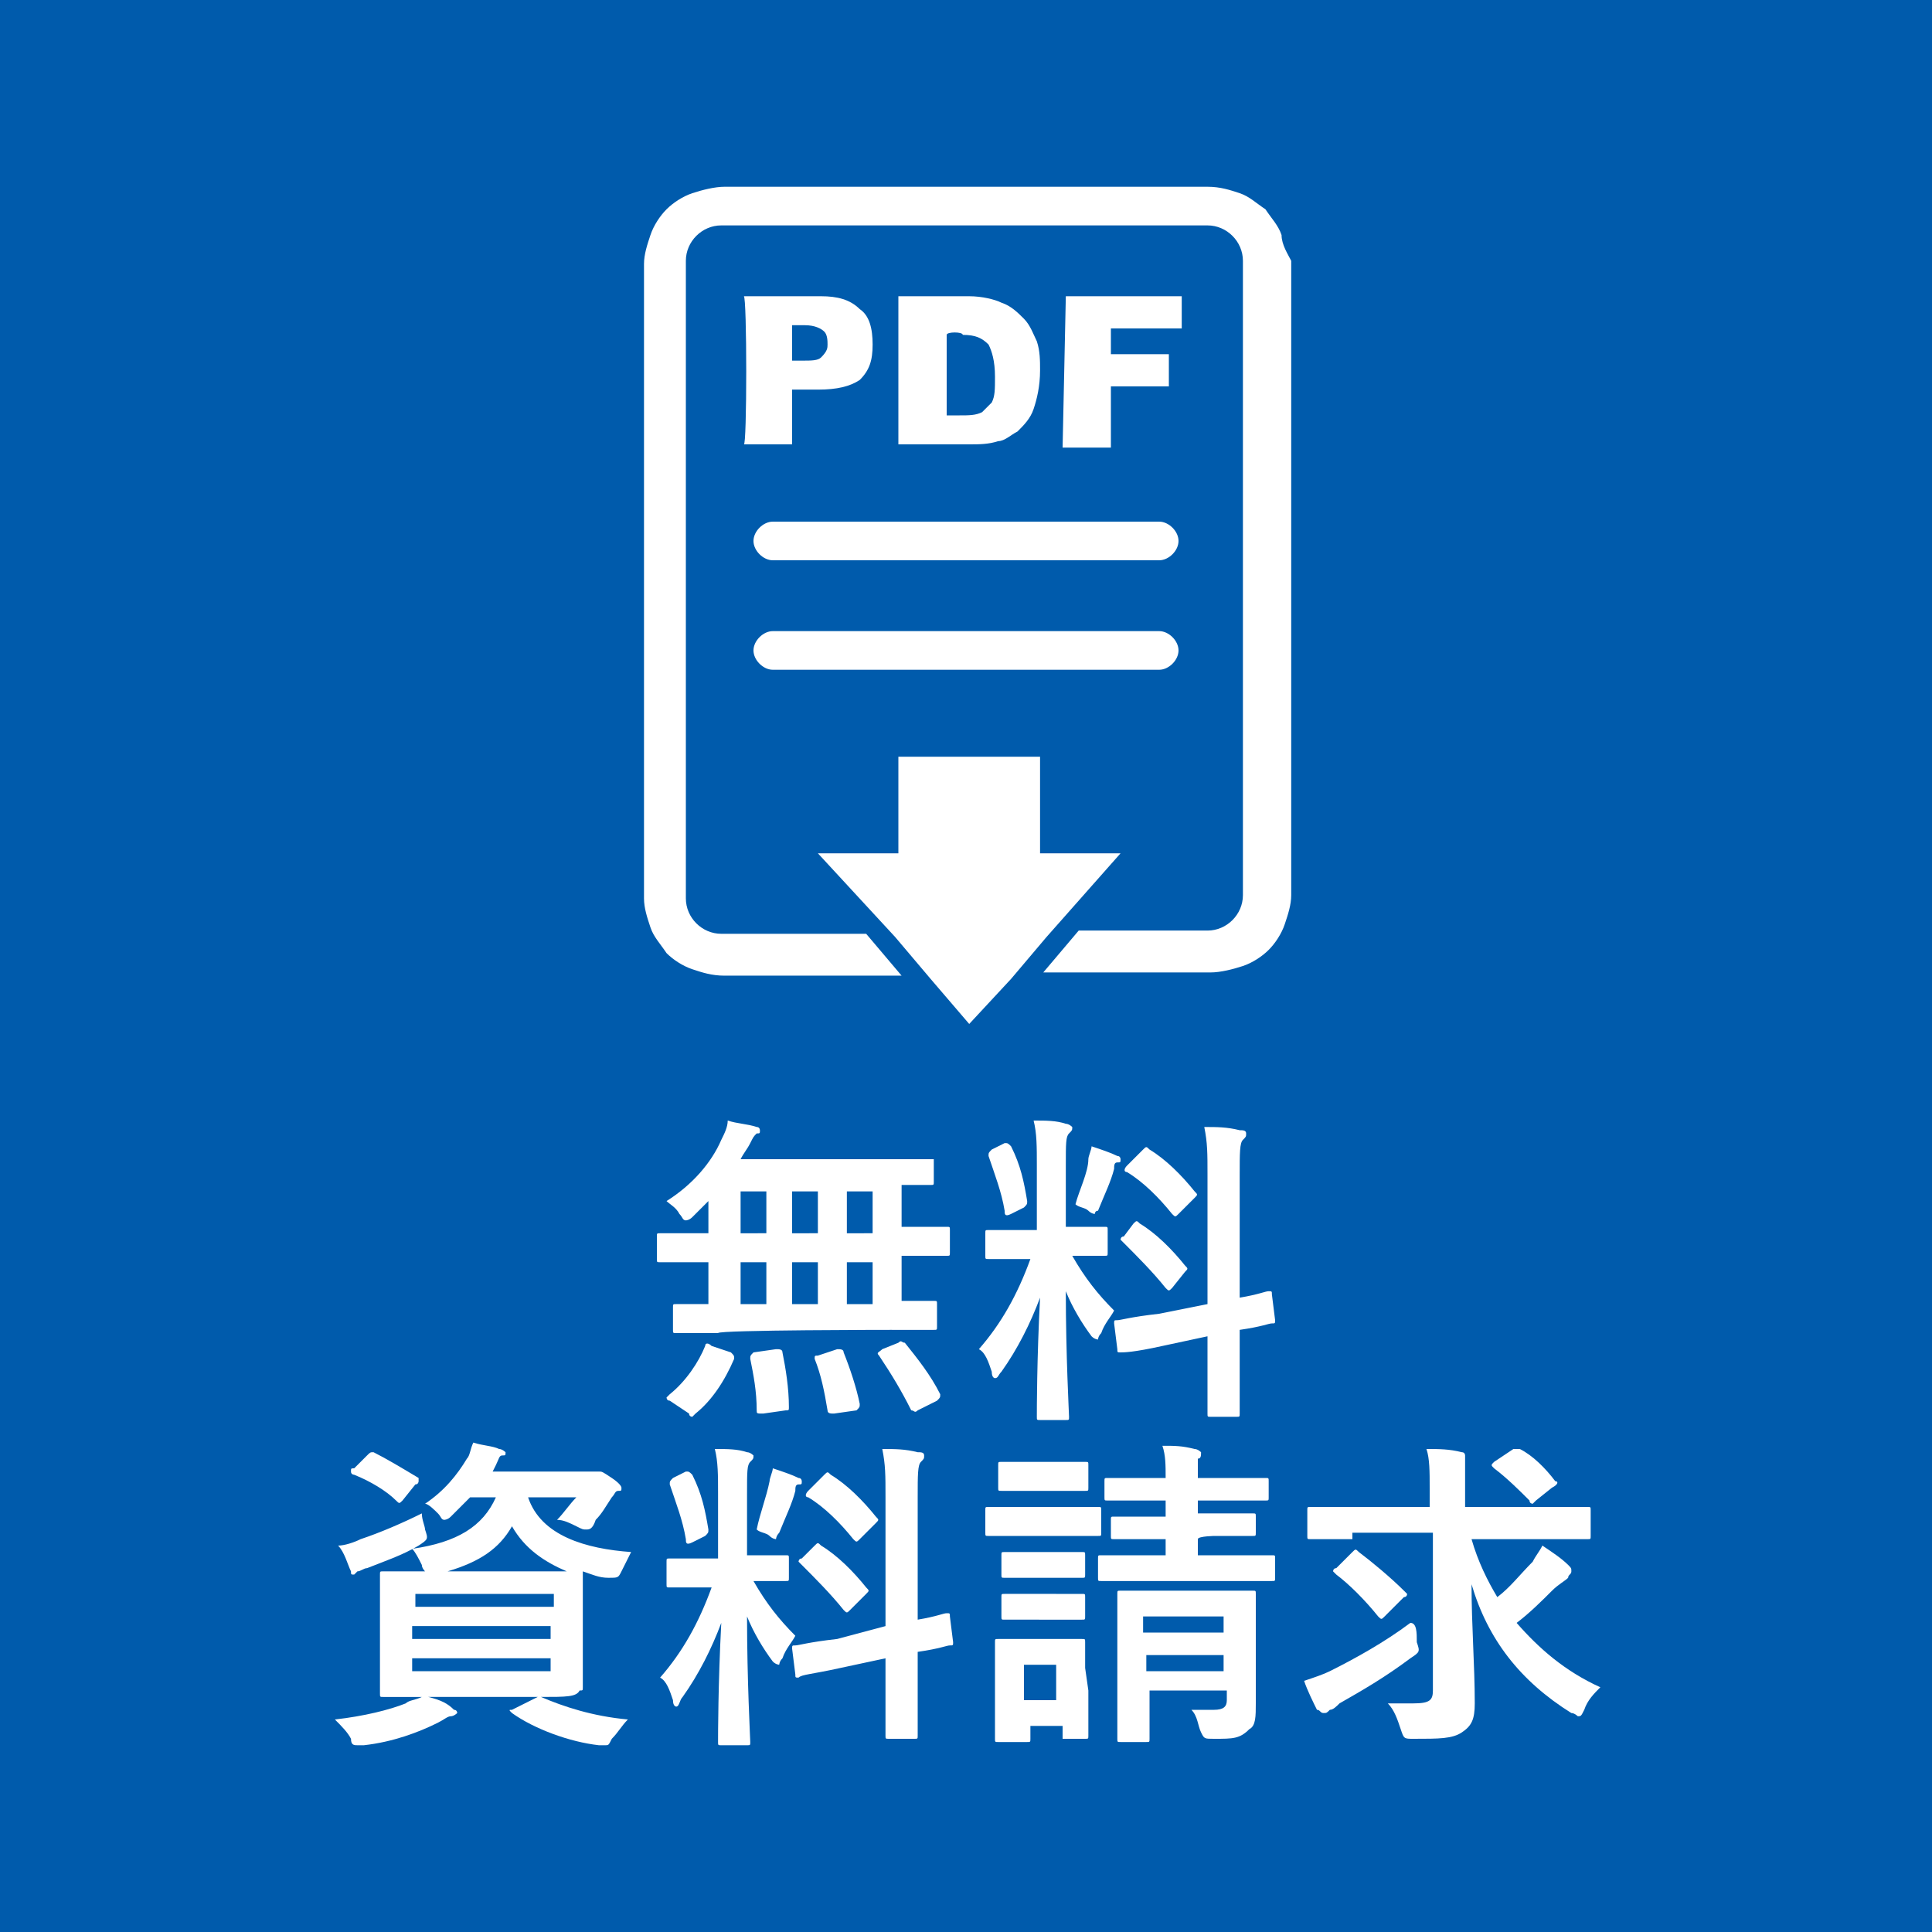 <?xml version="1.0" encoding="utf-8"?>
<!-- Generator: Adobe Illustrator 26.3.1, SVG Export Plug-In . SVG Version: 6.00 Build 0)  -->
<svg version="1.1" id="レイヤー_1" xmlns="http://www.w3.org/2000/svg" xmlns:xlink="http://www.w3.org/1999/xlink" x="0px"
	 y="0px" width="60px" height="60px" viewBox="0 0 60 60" style="enable-background:new 0 0 60 60;" xml:space="preserve">
<style type="text/css">
	.st0{fill:#005BAC;}
	.st1{fill:#FFFFFF;}
</style>
<rect class="st0" width="60" height="60"/>
<g>
	<g>
		<g>
			<path class="st1" d="M23.1,9.2h2.4c0.5,0,0.9,0.1,1.2,0.4c0.3,0.2,0.4,0.6,0.4,1.1s-0.1,0.8-0.4,1.1c-0.3,0.2-0.7,0.3-1.3,0.3
				h-0.8v1.7h-1.5C23.2,13.9,23.2,9.2,23.1,9.2z M24.6,11.2h0.3c0.3,0,0.5,0,0.6-0.1c0.2-0.2,0.2-0.3,0.2-0.4s0-0.3-0.1-0.4
				s-0.3-0.2-0.6-0.2h-0.4V11.2z"/>
			<path class="st1" d="M27.9,9.2h2.2c0.4,0,0.8,0.1,1,0.2c0.3,0.1,0.5,0.3,0.7,0.5c0.2,0.2,0.3,0.5,0.4,0.7
				c0.1,0.3,0.1,0.6,0.1,0.9c0,0.5-0.1,0.9-0.2,1.2c-0.1,0.3-0.3,0.5-0.5,0.7c-0.2,0.1-0.4,0.3-0.6,0.3c-0.3,0.1-0.6,0.1-0.9,0.1
				h-2.2C27.9,13.9,27.9,9.2,27.9,9.2z M29.4,10.4v2.5h0.4c0.3,0,0.5,0,0.7-0.1c0.1-0.1,0.2-0.2,0.3-0.3c0.1-0.2,0.1-0.4,0.1-0.8
				c0-0.5-0.1-0.8-0.2-1c-0.2-0.2-0.4-0.3-0.8-0.3C29.9,10.3,29.4,10.3,29.4,10.4z"/>
			<path class="st1" d="M33.1,9.2h3.6v1h-2.2v0.8h1.8V12h-1.8v1.9H33L33.1,9.2z"/>
		</g>
		<g>
			<path class="st1" d="M36,17.4H24c-0.3,0-0.6-0.3-0.6-0.6s0.3-0.6,0.6-0.6h12c0.3,0,0.6,0.3,0.6,0.6S36.3,17.4,36,17.4z"/>
			<path class="st1" d="M36,20.8H24c-0.3,0-0.6-0.3-0.6-0.6c0-0.3,0.3-0.6,0.6-0.6h12c0.3,0,0.6,0.3,0.6,0.6S36.3,20.8,36,20.8z"/>
		</g>
		<path class="st1" d="M39.8,7.3c-0.1-0.3-0.3-0.5-0.5-0.8C39,6.3,38.8,6.1,38.5,6s-0.6-0.2-1-0.2h-15c-0.3,0-0.7,0.1-1,0.2
			s-0.6,0.3-0.8,0.5c-0.2,0.2-0.4,0.5-0.5,0.8S20,7.9,20,8.2v19.7c0,0.3,0.1,0.6,0.2,0.9s0.3,0.5,0.5,0.8c0.2,0.2,0.5,0.4,0.8,0.5
			s0.6,0.2,1,0.2H28L26.9,29h-4.5c-0.6,0-1.1-0.5-1.1-1.1V8.1c0-0.6,0.5-1.1,1.1-1.1h15.1c0.6,0,1.1,0.5,1.1,1.1v19.7
			c0,0.6-0.5,1.1-1.1,1.1h-4l-1.1,1.3h5.2c0.3,0,0.7-0.1,1-0.2s0.6-0.3,0.8-0.5s0.4-0.5,0.5-0.8s0.2-0.6,0.2-0.9V8.1
			C40,7.9,39.8,7.6,39.8,7.3z"/>
		<polygon class="st1" points="34.8,26.5 32.3,26.5 32.3,23.5 27.9,23.5 27.9,26.5 25.4,26.5 27.8,29.1 28.9,30.4 30.1,31.8 
			31.4,30.4 32.5,29.1 		"/>
	</g>
	<g>
		<g>
			<path class="st1" d="M22.3,41.4c-0.9,0-1.3,0-1.3,0c-0.1,0-0.1,0-0.1-0.1v-0.7c0-0.1,0-0.1,0.1-0.1c0,0,0.3,0,1,0v-1.3h-0.3
				c-0.9,0-1.2,0-1.2,0c-0.1,0-0.1,0-0.1-0.1v-0.7c0-0.1,0-0.1,0.1-0.1s0.4,0,1.2,0H22v-1c-0.2,0.2-0.3,0.3-0.5,0.5
				c-0.1,0.1-0.2,0.1-0.2,0.1c-0.1,0-0.1-0.1-0.2-0.2c-0.1-0.2-0.3-0.3-0.4-0.4c0.8-0.5,1.4-1.2,1.7-1.9c0.1-0.2,0.2-0.4,0.2-0.6
				c0.3,0.1,0.6,0.1,0.9,0.2c0.1,0,0.1,0.1,0.1,0.1c0,0.1,0,0.1-0.1,0.1c-0.1,0.1-0.1,0.1-0.2,0.3S23.1,35.8,23,36h4.5
				c1,0,1.3,0,1.4,0S29,36,29,36v0.7c0,0.1,0,0.1-0.1,0.1c0,0-0.3,0-0.9,0v1.3h0.2c0.9,0,1.2,0,1.2,0c0.1,0,0.1,0,0.1,0.1v0.7
				c0,0.1,0,0.1-0.1,0.1s-0.4,0-1.2,0H28v1.4c0.7,0,0.9,0,1,0s0.1,0,0.1,0.1v0.7c0,0.1,0,0.1-0.1,0.1s-0.4,0-1.3,0
				C27.8,41.3,22.3,41.3,22.3,41.4z M20.8,43.5c-0.1,0-0.1-0.1-0.1-0.1s0,0,0.1-0.1c0.5-0.4,0.9-1,1.1-1.5c0-0.1,0.1-0.1,0.2,0
				l0.6,0.2c0.1,0.1,0.1,0.1,0.1,0.2c-0.3,0.7-0.7,1.3-1.2,1.7L21.5,44c0,0-0.1,0-0.1-0.1L20.8,43.5z M23.8,38.2V37H23v1.3H23.8z
				 M23.8,40.5v-1.3H23v1.3H23.8z M24.1,41.9c0.1,0,0.2,0,0.2,0.1c0.1,0.5,0.2,1.1,0.2,1.7c0,0.1,0,0.1-0.1,0.1l-0.7,0.1
				c-0.2,0-0.2,0-0.2-0.1c0-0.6-0.1-1.1-0.2-1.6c0-0.1,0-0.1,0.1-0.2L24.1,41.9z M25.4,38.2V37h-0.8v1.3H25.4z M25.4,40.5v-1.3h-0.8
				v1.3H25.4z M26,41.9c0.1,0,0.2,0,0.2,0.1c0.2,0.5,0.4,1.1,0.5,1.6c0,0.1,0,0.1-0.1,0.2l-0.7,0.1c-0.1,0-0.2,0-0.2-0.1
				c-0.1-0.6-0.2-1.1-0.4-1.6c0-0.1,0-0.1,0.1-0.1L26,41.9z M27.1,38.2V37h-0.8v1.3H27.1z M27.1,40.5v-1.3h-0.8v1.3H27.1z
				 M27.9,41.7c0.1-0.1,0.1,0,0.2,0c0.4,0.5,0.8,1,1.1,1.6c0,0.1,0,0.1-0.1,0.2l-0.6,0.3c-0.1,0.1-0.1,0-0.2,0
				c-0.3-0.6-0.6-1.1-1-1.7c-0.1-0.1,0-0.1,0.1-0.2L27.9,41.7z"/>
			<path class="st1" d="M32.2,36.2c0-0.6,0-1-0.1-1.4c0.4,0,0.7,0,1,0.1c0.1,0,0.2,0.1,0.2,0.1c0,0.1,0,0.1-0.1,0.2
				c-0.1,0.1-0.1,0.3-0.1,1v1.9h0.1c0.8,0,1,0,1.1,0s0.1,0,0.1,0.1v0.7c0,0.1,0,0.1-0.1,0.1s-0.3,0-1,0c0.4,0.7,0.8,1.2,1.3,1.7
				c-0.1,0.2-0.3,0.4-0.4,0.7c-0.1,0.1-0.1,0.2-0.1,0.2s-0.1,0-0.2-0.1c-0.3-0.4-0.6-0.9-0.8-1.4c0,2,0.1,3.8,0.1,3.9
				c0,0.1,0,0.1-0.1,0.1h-0.8c-0.1,0-0.1,0-0.1-0.1c0-0.2,0-1.8,0.1-3.7c-0.3,0.8-0.7,1.6-1.2,2.3c-0.1,0.1-0.1,0.2-0.2,0.2
				c0,0-0.1,0-0.1-0.2c-0.1-0.3-0.2-0.6-0.4-0.7c0.7-0.8,1.2-1.7,1.6-2.8h-0.2c-0.8,0-1,0-1.1,0s-0.1,0-0.1-0.1v-0.7
				c0-0.1,0-0.1,0.1-0.1s0.3,0,1.1,0h0.4V36.2z M31.2,35.5c0.1,0,0.1,0,0.2,0.1c0.3,0.6,0.4,1.1,0.5,1.7c0,0.1,0,0.1-0.1,0.2
				l-0.4,0.2c-0.2,0.1-0.2,0-0.2-0.1c-0.1-0.6-0.3-1.1-0.5-1.7c0-0.1,0-0.1,0.1-0.2L31.2,35.5z M33.8,36c0-0.1,0.1-0.3,0.1-0.4
				c0.3,0.1,0.6,0.2,0.8,0.3c0.1,0,0.1,0.1,0.1,0.1c0,0.1,0,0.1-0.1,0.1s-0.1,0.1-0.1,0.2c-0.1,0.4-0.3,0.8-0.5,1.3
				C34,37.6,34,37.7,34,37.7s-0.1,0-0.2-0.1c-0.1-0.1-0.3-0.1-0.4-0.2C33.5,37,33.8,36.4,33.8,36z M37.5,40.5v-4c0-0.7,0-1-0.1-1.5
				c0.4,0,0.7,0,1.1,0.1c0.1,0,0.2,0,0.2,0.1s0,0.1-0.1,0.2c-0.1,0.1-0.1,0.4-0.1,1.1v3.8c0.6-0.1,0.8-0.2,0.9-0.2
				c0.1,0,0.1,0,0.1,0.1l0.1,0.8c0,0.1,0,0.1-0.1,0.1s-0.3,0.1-1,0.2v0.9c0,1.1,0,1.7,0,1.7c0,0.1,0,0.1-0.1,0.1h-0.8
				c-0.1,0-0.1,0-0.1-0.1s0-0.6,0-1.7v-0.7l-1.4,0.3C35.2,42,34.9,42,34.8,42c-0.1,0-0.1,0-0.1-0.1l-0.1-0.8c0-0.1,0-0.1,0.1-0.1
				s0.4-0.1,1.3-0.2L37.5,40.5z M35.2,38C35.3,37.9,35.3,37.9,35.2,38c0.1-0.1,0.1-0.1,0.2,0c0.5,0.3,1,0.8,1.4,1.3
				c0.1,0.1,0.1,0.1,0,0.2L36.4,40c-0.1,0.1-0.1,0.1-0.2,0c-0.4-0.5-0.9-1-1.3-1.4l-0.1-0.1c0,0,0-0.1,0.1-0.1L35.2,38z M35.5,35.7
				c0.1-0.1,0.1-0.1,0.2,0c0.5,0.3,1,0.8,1.4,1.3c0.1,0.1,0.1,0.1,0,0.2l-0.5,0.5c-0.1,0.1-0.1,0.1-0.2,0c-0.4-0.5-0.9-1-1.4-1.3
				c-0.1,0-0.1-0.1,0-0.2L35.5,35.7z"/>
		</g>
		<g>
			<path class="st1" d="M16.8,52.7c0.7,0.3,1.6,0.6,2.7,0.7c-0.2,0.2-0.3,0.4-0.5,0.6c-0.1,0.2-0.1,0.2-0.2,0.2c0,0-0.1,0-0.2,0
				c-0.9-0.1-2-0.5-2.7-1c-0.1-0.1-0.1-0.1,0-0.1l0.8-0.4h-3.4c0.4,0.1,0.6,0.2,0.8,0.4c0.1,0,0.1,0.1,0.1,0.1s-0.1,0.1-0.2,0.1
				s-0.2,0.1-0.4,0.2c-0.6,0.3-1.4,0.6-2.3,0.7c-0.1,0-0.1,0-0.2,0s-0.2,0-0.2-0.2c-0.1-0.2-0.3-0.4-0.5-0.6
				c0.9-0.1,1.7-0.3,2.2-0.5c0.1-0.1,0.3-0.1,0.5-0.2c-0.8,0-1.1,0-1.2,0c-0.1,0-0.1,0-0.1-0.1s0-0.3,0-1v-1.7c0-0.6,0-0.9,0-1
				s0-0.1,0.1-0.1s0.4,0,1.3,0c0,0-0.1-0.1-0.1-0.2c-0.1-0.2-0.2-0.4-0.3-0.5c1.4-0.2,2.2-0.7,2.6-1.6h-0.8
				c-0.2,0.2-0.4,0.4-0.6,0.6c-0.1,0.1-0.2,0.1-0.2,0.1c-0.1,0-0.1-0.1-0.2-0.2c-0.1-0.1-0.3-0.3-0.4-0.3c0.6-0.4,1-0.9,1.3-1.4
				c0.1-0.1,0.1-0.3,0.2-0.5c0.3,0.1,0.6,0.1,0.8,0.2c0.1,0,0.2,0.1,0.2,0.1c0,0.1,0,0.1-0.1,0.1s-0.1,0.1-0.2,0.3l-0.1,0.2h3
				c0.1,0,0.2,0,0.2,0h0.1c0.1,0,0.1,0,0.4,0.2s0.3,0.3,0.3,0.3c0,0.1,0,0.1-0.1,0.1s-0.1,0.1-0.2,0.2c-0.2,0.3-0.3,0.5-0.5,0.7
				c-0.1,0.3-0.2,0.3-0.3,0.3s-0.1,0-0.3-0.1c-0.2-0.1-0.4-0.2-0.6-0.2c0.2-0.2,0.4-0.5,0.6-0.7h-1.5c0.4,1.2,1.8,1.6,3.2,1.7
				c-0.1,0.2-0.2,0.4-0.3,0.6C19.2,49,19.2,49,18.9,49c-0.3,0-0.5-0.1-0.8-0.2c0,0.1,0,0.4,0,0.9v1.7c0,0.6,0,0.9,0,1s0,0.1-0.1,0.1
				C17.9,52.7,17.6,52.7,16.8,52.7L16.8,52.7z M13.2,47.5c0.1,0.3,0.1,0.3-0.2,0.5c-0.5,0.3-1.1,0.5-1.6,0.7c-0.1,0-0.2,0.1-0.3,0.1
				L11,48.9c-0.1,0-0.1,0-0.1-0.1c-0.1-0.2-0.2-0.6-0.4-0.8c0.2,0,0.5-0.1,0.7-0.2c0.6-0.2,1.3-0.5,1.9-0.8
				C13.1,47.2,13.2,47.4,13.2,47.5z M11.4,45.2c0.1-0.1,0.1-0.1,0.2-0.1c0.4,0.2,0.9,0.5,1.4,0.8L13,46c0,0,0,0.1-0.1,0.1l-0.4,0.5
				c-0.1,0.1-0.1,0.1-0.2,0C12,46.3,11.5,46,11,45.8c0,0-0.1,0-0.1-0.1s0-0.1,0.1-0.1L11.4,45.2z M12.9,49.5v0.4h4.3v-0.4H12.9z
				 M17.1,50.9v-0.4h-4.3v0.4H17.1z M17.1,51.5h-4.3v0.4h4.3V51.5z M16.6,48.8c0.5,0,0.8,0,1,0c-0.7-0.3-1.3-0.7-1.7-1.4
				c-0.4,0.7-1,1.1-2,1.4H16.6z"/>
			<path class="st1" d="M22.3,46.4c0-0.6,0-1-0.1-1.4c0.4,0,0.7,0,1,0.1c0.1,0,0.2,0.1,0.2,0.1c0,0.1,0,0.1-0.1,0.2
				c-0.1,0.1-0.1,0.3-0.1,1v1.9h0.1c0.8,0,1,0,1.1,0s0.1,0,0.1,0.1V49c0,0.1,0,0.1-0.1,0.1s-0.3,0-1,0c0.4,0.7,0.8,1.2,1.3,1.7
				c-0.1,0.2-0.3,0.4-0.4,0.7c-0.1,0.1-0.1,0.2-0.1,0.2s-0.1,0-0.2-0.1c-0.3-0.4-0.6-0.9-0.8-1.4c0,2,0.1,3.8,0.1,3.9
				c0,0.1,0,0.1-0.1,0.1h-0.8c-0.1,0-0.1,0-0.1-0.1c0-0.2,0-1.8,0.1-3.7c-0.3,0.8-0.7,1.6-1.2,2.3C21.1,52.8,21.1,53,21,53
				c0,0-0.1,0-0.1-0.2c-0.1-0.3-0.2-0.6-0.4-0.7c0.7-0.8,1.2-1.7,1.6-2.8h-0.2c-0.8,0-1,0-1.1,0s-0.1,0-0.1-0.1v-0.7
				c0-0.1,0-0.1,0.1-0.1s0.3,0,1.1,0h0.4C22.3,48.4,22.3,46.4,22.3,46.4z M21.3,45.7c0.1,0,0.1,0,0.2,0.1c0.3,0.6,0.4,1.1,0.5,1.7
				c0,0.1,0,0.1-0.1,0.2l-0.4,0.2c-0.2,0.1-0.2,0-0.2-0.1c-0.1-0.6-0.3-1.1-0.5-1.7c0-0.1,0-0.1,0.1-0.2L21.3,45.7z M23.9,46
				c0-0.1,0.1-0.3,0.1-0.4c0.3,0.1,0.6,0.2,0.8,0.3c0.1,0,0.1,0.1,0.1,0.1c0,0.1,0,0.1-0.1,0.1s-0.1,0.1-0.1,0.2
				c-0.1,0.4-0.3,0.8-0.5,1.3c-0.1,0.1-0.1,0.2-0.1,0.2s-0.1,0-0.2-0.1s-0.3-0.1-0.4-0.2C23.6,47,23.8,46.5,23.9,46z M27.5,50.5v-4
				c0-0.7,0-1-0.1-1.5c0.4,0,0.7,0,1.1,0.1c0.1,0,0.2,0,0.2,0.1s0,0.1-0.1,0.2c-0.1,0.1-0.1,0.4-0.1,1.1v3.8
				c0.6-0.1,0.8-0.2,0.9-0.2s0.1,0,0.1,0.1l0.1,0.8c0,0.1,0,0.1-0.1,0.1s-0.3,0.1-1,0.2v0.9c0,1.1,0,1.7,0,1.7c0,0.1,0,0.1-0.1,0.1
				h-0.8c-0.1,0-0.1,0-0.1-0.1s0-0.6,0-1.7v-0.7l-1.4,0.3c-0.9,0.2-1.2,0.2-1.3,0.3c-0.1,0-0.1,0-0.1-0.1l-0.1-0.8
				c0-0.1,0-0.1,0.1-0.1s0.4-0.1,1.3-0.2L27.5,50.5z M25.3,48C25.4,48,25.4,48,25.3,48c0.1-0.1,0.1-0.1,0.2,0c0.5,0.3,1,0.8,1.4,1.3
				c0.1,0.1,0.1,0.1,0,0.2L26.4,50c-0.1,0.1-0.1,0.1-0.2,0c-0.4-0.5-0.9-1-1.3-1.4l-0.1-0.1c0,0,0-0.1,0.1-0.1L25.3,48z M25.6,45.8
				c0.1-0.1,0.1-0.1,0.2,0c0.5,0.3,1,0.8,1.4,1.3c0.1,0.1,0.1,0.1,0,0.2l-0.5,0.5c-0.1,0.1-0.1,0.1-0.2,0c-0.4-0.5-0.9-1-1.4-1.3
				c-0.1,0-0.1-0.1,0-0.2L25.6,45.8z"/>
			<path class="st1" d="M33,46.8c0.8,0,1,0,1.1,0s0.1,0,0.1,0.1v0.7c0,0.1,0,0.1-0.1,0.1s-0.3,0-1.1,0h-1.2c-0.8,0-1,0-1.1,0
				s-0.1,0-0.1-0.1v-0.7c0-0.1,0-0.1,0.1-0.1s0.3,0,1.1,0H33z M33.8,52.5c0,1.2,0,1.4,0,1.4c0,0.1,0,0.1-0.1,0.1H33
				C33,54,33,54,33,53.9v-0.3h-1V54c0,0.1,0,0.1-0.1,0.1H31c-0.1,0-0.1,0-0.1-0.1s0-0.3,0-1.5v-0.6c0-0.6,0-0.9,0-0.9
				c0-0.1,0-0.1,0.1-0.1s0.3,0,0.9,0h0.8c0.7,0,0.8,0,0.9,0c0.1,0,0.1,0,0.1,0.1s0,0.3,0,0.8L33.8,52.5L33.8,52.5z M32.8,45.4
				c0.6,0,0.8,0,0.9,0c0.1,0,0.1,0,0.1,0.1v0.7c0,0.1,0,0.1-0.1,0.1s-0.2,0-0.9,0H32c-0.6,0-0.8,0-0.9,0s-0.1,0-0.1-0.1v-0.7
				c0-0.1,0-0.1,0.1-0.1s0.3,0,0.9,0H32.8z M32.8,48.2c0.6,0,0.8,0,0.8,0c0.1,0,0.1,0,0.1,0.1v0.6c0,0.1,0,0.1-0.1,0.1
				c0,0-0.2,0-0.8,0H32c-0.6,0-0.8,0-0.8,0c-0.1,0-0.1,0-0.1-0.1v-0.6c0-0.1,0-0.1,0.1-0.1s0.2,0,0.8,0H32.8z M32.8,49.5
				c0.6,0,0.8,0,0.8,0c0.1,0,0.1,0,0.1,0.1v0.6c0,0.1,0,0.1-0.1,0.1c0,0-0.2,0-0.8,0H32c-0.6,0-0.8,0-0.8,0c-0.1,0-0.1,0-0.1-0.1
				v-0.6c0-0.1,0-0.1,0.1-0.1s0.2,0,0.8,0H32.8z M31.8,51.7v1.1h1v-1.1H31.8z M37.2,47.8v0.5h1c0.9,0,1.3,0,1.3,0
				c0.1,0,0.1,0,0.1,0.1v0.6c0,0.1,0,0.1-0.1,0.1s-0.4,0-1.3,0h-2.7c-0.9,0-1.3,0-1.3,0c-0.1,0-0.1,0-0.1-0.1v-0.6
				c0-0.1,0-0.1,0.1-0.1s0.4,0,1.3,0h0.7v-0.5h-0.4c-0.8,0-1.1,0-1.2,0c-0.1,0-0.1,0-0.1-0.1v-0.5c0-0.1,0-0.1,0.1-0.1s0.3,0,1.2,0
				h0.4v-0.5h-0.5c-0.9,0-1.2,0-1.3,0s-0.1,0-0.1-0.1V46c0-0.1,0-0.1,0.1-0.1s0.4,0,1.3,0h0.5c0-0.4,0-0.7-0.1-1c0.4,0,0.6,0,1,0.1
				c0.1,0,0.2,0.1,0.2,0.1c0,0.1,0,0.2-0.1,0.2c0,0.1,0,0.2,0,0.6h0.8c0.9,0,1.2,0,1.3,0s0.1,0,0.1,0.1v0.5c0,0.1,0,0.1-0.1,0.1
				s-0.4,0-1.3,0h-0.8V47h0.5c0.9,0,1.1,0,1.2,0c0.1,0,0.1,0,0.1,0.1v0.5c0,0.1,0,0.1-0.1,0.1s-0.3,0-1.2,0
				C37.8,47.7,37.2,47.7,37.2,47.8z M39,51.5c0,0.5,0,1.1,0,1.4c0,0.4,0,0.7-0.2,0.8C38.5,54,38.3,54,37.7,54c-0.3,0-0.3,0-0.4-0.2
				c-0.1-0.2-0.1-0.5-0.3-0.7c0.2,0,0.5,0,0.7,0c0.3,0,0.4-0.1,0.4-0.3v-0.3h-2.4v0.3c0,0.8,0,1.1,0,1.2c0,0.1,0,0.1-0.1,0.1h-0.8
				c-0.1,0-0.1,0-0.1-0.1s0-0.4,0-1.2v-2.2c0-0.7,0-1,0-1.1s0-0.1,0.1-0.1s0.4,0,1.2,0h1.7c0.8,0,1.1,0,1.2,0c0.1,0,0.1,0,0.1,0.1
				s0,0.4,0,1.2C39,50.7,39,51.5,39,51.5z M35.5,50.2v0.5H38v-0.5H35.5z M38,51.9v-0.5h-2.4v0.5H38z"/>
			<path class="st1" d="M42,47.8c-0.9,0-1.2,0-1.3,0s-0.1,0-0.1-0.1v-0.8c0-0.1,0-0.1,0.1-0.1s0.4,0,1.3,0h2.4v-0.6
				c0-0.5,0-0.9-0.1-1.2c0.4,0,0.7,0,1.1,0.1c0.1,0,0.1,0.1,0.1,0.1c0,0.1,0,0.2,0,0.3s0,0.4,0,0.7v0.6H48c0.9,0,1.2,0,1.3,0
				s0.1,0,0.1,0.1v0.8c0,0.1,0,0.1-0.1,0.1s-0.4,0-1.3,0h-2.3c0.2,0.7,0.5,1.3,0.8,1.8c0.4-0.3,0.7-0.7,1.1-1.1
				c0.1-0.2,0.2-0.3,0.3-0.5c0.3,0.2,0.6,0.4,0.8,0.6c0.1,0.1,0.1,0.1,0.1,0.2c0,0.1-0.1,0.1-0.1,0.2c-0.1,0.1-0.3,0.2-0.5,0.4
				c-0.3,0.3-0.7,0.7-1.1,1c0.7,0.8,1.5,1.5,2.6,2c-0.2,0.2-0.4,0.4-0.5,0.7c-0.1,0.2-0.1,0.2-0.2,0.2c0,0-0.1-0.1-0.2-0.1
				c-1.6-1-2.6-2.3-3.1-4c0,1.3,0.1,2.5,0.1,3.7c0,0.5-0.1,0.7-0.4,0.9C45.1,54,44.7,54,43.9,54c-0.3,0-0.3,0-0.4-0.3
				c-0.1-0.3-0.2-0.6-0.4-0.8c0.3,0,0.6,0,0.8,0c0.5,0,0.6-0.1,0.6-0.4v-4.9H42V47.8z M44,51c0.1,0.3,0.1,0.3-0.2,0.5
				c-0.8,0.6-1.5,1-2.2,1.4c-0.1,0.1-0.2,0.2-0.3,0.2c-0.1,0.1-0.1,0.1-0.2,0.1c-0.1,0-0.1-0.1-0.2-0.1c-0.1-0.2-0.3-0.6-0.4-0.9
				c0.3-0.1,0.6-0.2,0.8-0.3c0.8-0.4,1.7-0.9,2.5-1.5C44,50.4,44,50.7,44,51z M42,48.2c0.1-0.1,0.1-0.1,0.2,0c0.4,0.3,1,0.8,1.4,1.2
				l0.1,0.1c0,0,0,0.1-0.1,0.1L43,50.2c-0.1,0.1-0.1,0.1-0.2,0c-0.4-0.5-0.9-1-1.3-1.3l-0.1-0.1c0,0,0-0.1,0.1-0.1L42,48.2z M47,45
				C47,45,47,45,47.2,45c0.4,0.2,0.8,0.6,1.1,1c0.1,0,0.1,0.1-0.1,0.2l-0.5,0.4l-0.1,0.1c0,0-0.1,0-0.1-0.1c-0.3-0.3-0.7-0.7-1.1-1
				c-0.1-0.1-0.1-0.1,0-0.2L47,45z"/>
		</g>
	</g>
</g>
</svg>
